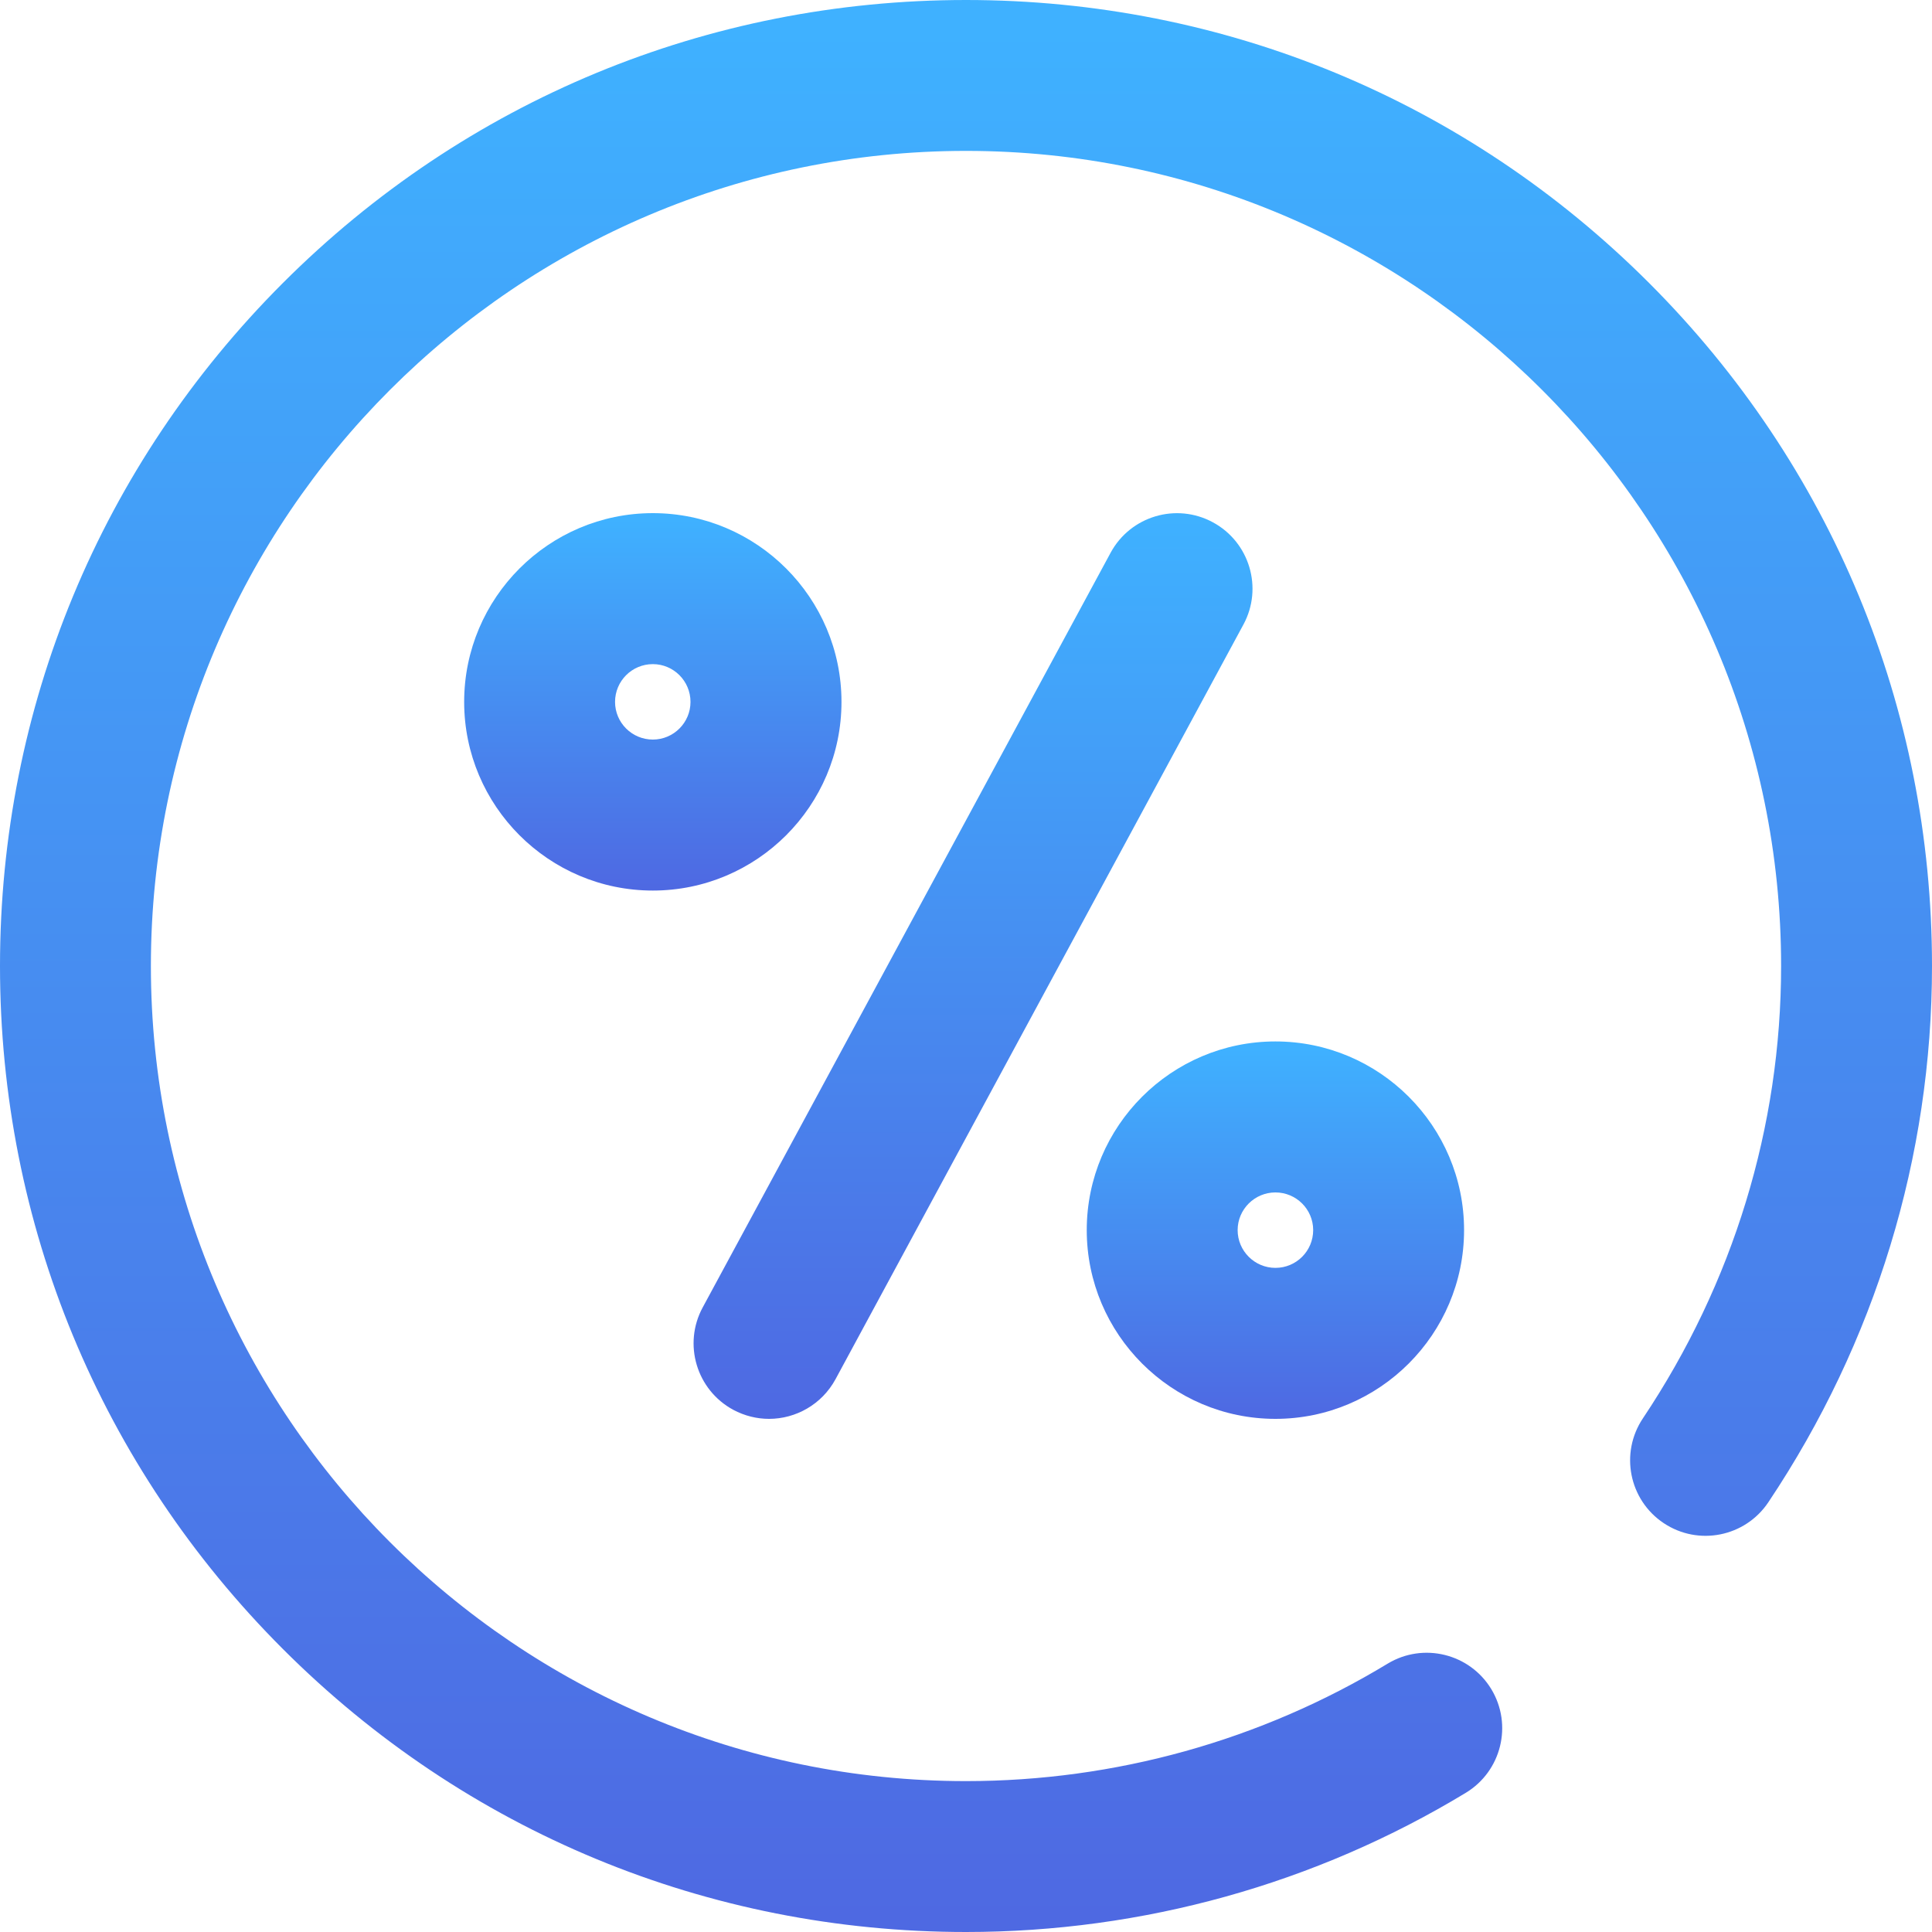 <?xml version="1.0" encoding="UTF-8"?>
<svg width="20px" height="20px" viewBox="0 0 20 20" version="1.1" xmlns="http://www.w3.org/2000/svg" xmlns:xlink="http://www.w3.org/1999/xlink">
    <title>Find promotions in your area</title>
    <defs>
        <linearGradient x1="50.014%" y1="116.456%" x2="50.014%" y2="1.89%" id="linearGradient-1">
            <stop stop-color="#515CDD" offset="0%"></stop>
            <stop stop-color="#3FB1FF" offset="100%"></stop>
        </linearGradient>
        <linearGradient x1="50.014%" y1="116.456%" x2="50.014%" y2="1.89%" id="linearGradient-2">
            <stop stop-color="#515CDD" offset="0%"></stop>
            <stop stop-color="#3FB1FF" offset="100%"></stop>
        </linearGradient>
    </defs>
    <g id="New-General-Design" stroke="none" stroke-width="1" fill="none" fill-rule="evenodd">
        <g id="Personal---Home" transform="translate(-120, -3098)" fill-rule="nonzero">
            <g id="Discover-more-with-Lynked" transform="translate(120, 2722)">
                <g id="Find-promotions-in-your-area" transform="translate(0, 376)">
                    <path d="M17.071,2.929 C15.182,1.04 12.671,0 10,0 C7.329,0 4.818,1.04 2.929,2.929 C1.04,4.818 0,7.329 0,10 C0,12.671 1.04,15.182 2.929,17.071 C4.818,18.96 7.329,20 10,20 C11.829,20 13.618,19.502 15.174,18.559 C15.543,18.335 15.661,17.855 15.438,17.486 C15.214,17.117 14.734,16.999 14.365,17.222 C13.053,18.017 11.543,18.438 10,18.438 C5.348,18.438 1.562,14.652 1.562,10 C1.562,5.348 5.348,1.562 10,1.562 C14.652,1.562 18.438,5.348 18.438,10 C18.438,11.664 17.943,13.283 17.007,14.683 C16.767,15.042 16.863,15.527 17.222,15.767 C17.581,16.007 18.066,15.91 18.306,15.551 C19.414,13.894 20,11.974 20,10 C20,7.329 18.96,4.818 17.071,2.929 Z" id="Path" fill="url(#linearGradient-1)"></path>
                    <path d="M7.59,14.594 C7.708,14.657 7.835,14.688 7.961,14.688 C8.238,14.688 8.507,14.539 8.649,14.278 L12.872,6.465 C13.077,6.086 12.935,5.612 12.556,5.407 C12.176,5.201 11.702,5.343 11.497,5.722 L7.274,13.535 C7.069,13.914 7.21,14.388 7.59,14.594 Z" id="Path" fill="url(#linearGradient-2)"></path>
                    <path d="M8.711,7.266 C8.711,6.189 7.835,5.312 6.758,5.312 C5.681,5.312 4.805,6.189 4.805,7.266 C4.805,8.343 5.681,9.219 6.758,9.219 C7.835,9.219 8.711,8.343 8.711,7.266 Z M6.758,7.656 C6.542,7.656 6.367,7.481 6.367,7.266 C6.367,7.05 6.542,6.875 6.758,6.875 C6.973,6.875 7.148,7.05 7.148,7.266 C7.148,7.481 6.973,7.656 6.758,7.656 Z" id="Shape" fill="url(#linearGradient-1)"></path>
                    <path d="M13.203,14.688 C14.28,14.688 15.156,13.811 15.156,12.734 C15.156,11.657 14.28,10.781 13.203,10.781 C12.126,10.781 11.25,11.657 11.25,12.734 C11.25,13.811 12.126,14.688 13.203,14.688 Z M13.203,12.344 C13.419,12.344 13.594,12.519 13.594,12.734 C13.594,12.95 13.419,13.125 13.203,13.125 C12.988,13.125 12.812,12.95 12.812,12.734 C12.812,12.519 12.988,12.344 13.203,12.344 Z" id="Shape" fill="url(#linearGradient-1)"></path>
                </g>
            </g>
        </g>
    </g>
</svg>